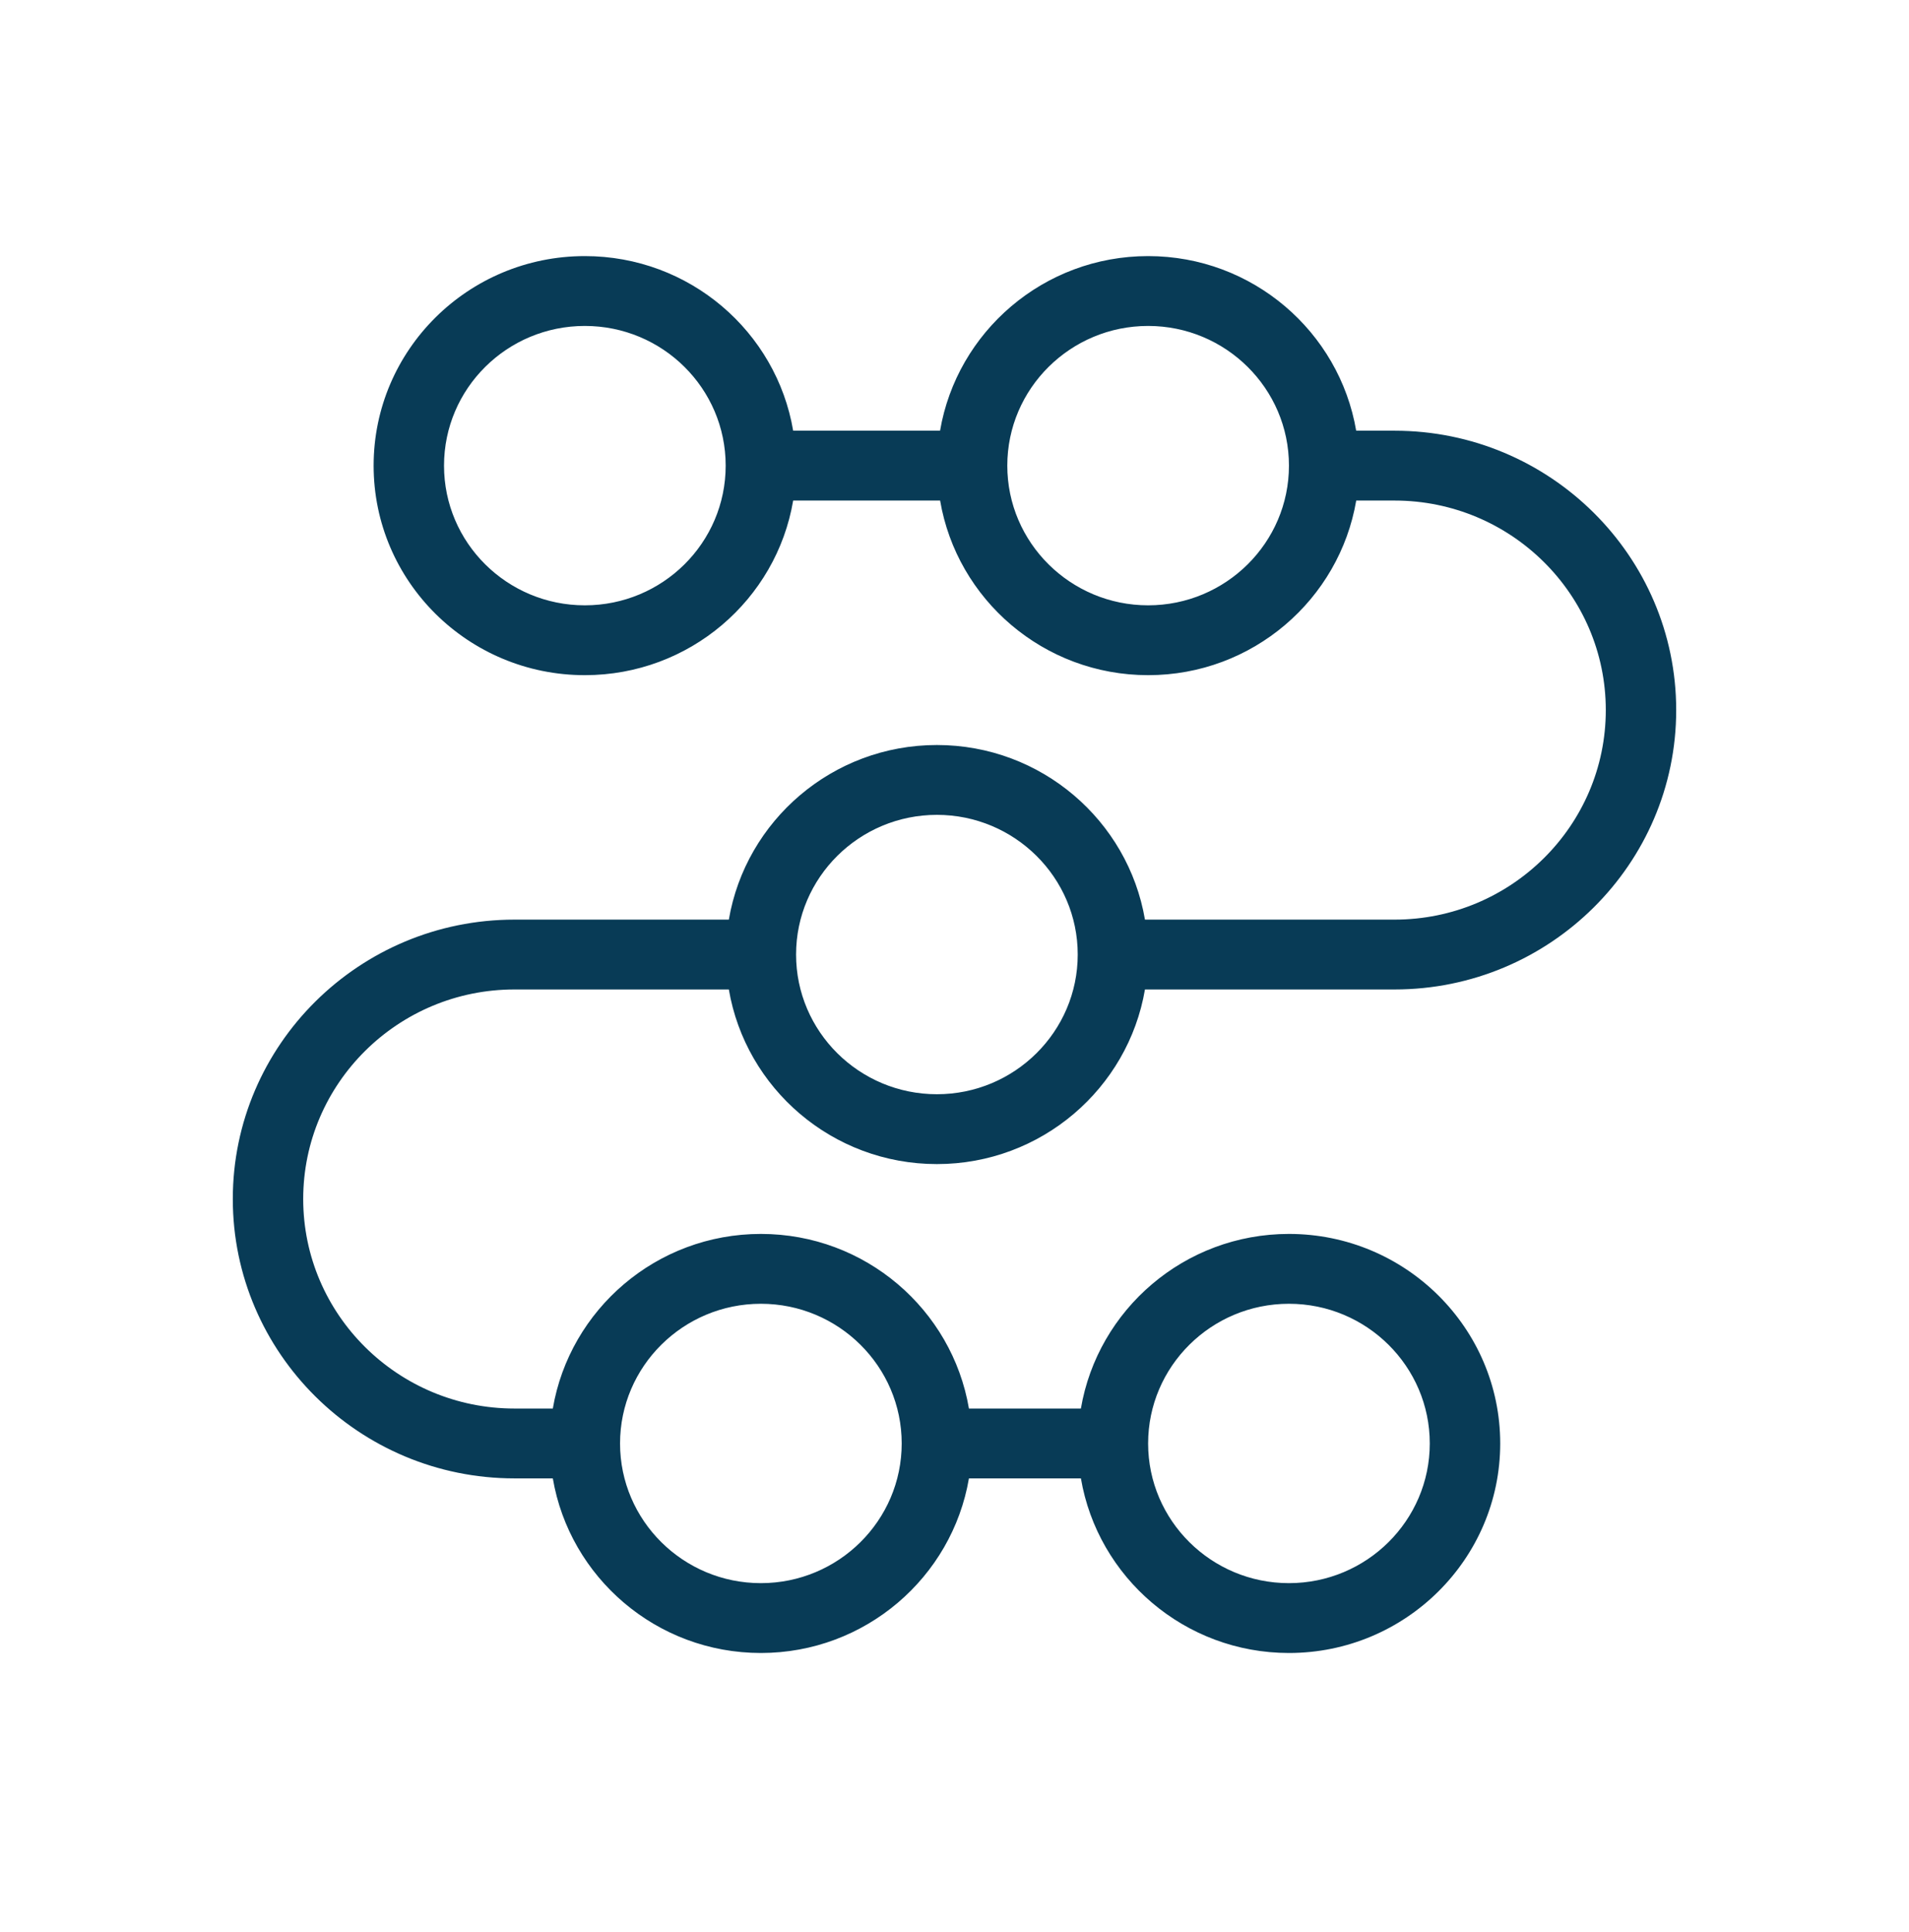 <?xml version="1.0" encoding="UTF-8"?>
<svg width="82px" height="83px" viewBox="0 0 82 83" version="1.1" xmlns="http://www.w3.org/2000/svg" xmlns:xlink="http://www.w3.org/1999/xlink">
    <!-- Generator: Sketch 54.1 (76490) - https://sketchapp.com -->
    <title>icon-home-1</title>
    <desc>Created with Sketch.</desc>
    <g id="icon-home-1" stroke="none" stroke-width="1" fill="none" fill-rule="evenodd" transform="translate(0, 0)">
        <path d="M40.382,21.5 L34.07,21.5 C33.35,25.757 29.618,29 25.122,29 C20.111,29 16.049,24.971 16.049,20 C16.049,15.029 20.111,11 25.122,11 C29.618,11 33.35,14.243 34.07,18.5 L40.38,18.5 C41.104,14.251 44.829,11 49.317,11 C53.805,11 57.531,14.251 58.254,18.5 L59.902,18.5 C66.573,18.5 72,23.884 72,30.5 C72,37.117 66.573,42.5 59.902,42.5 L49.181,42.5 C48.457,46.749 44.732,50 40.244,50 C35.756,50 32.03,46.749 31.307,42.5 L22.098,42.5 C17.094,42.5 13.024,46.536 13.024,51.5 C13.024,56.464 17.094,60.5 22.098,60.5 L23.746,60.5 C24.47,56.251 28.195,53 32.683,53 C37.171,53 40.897,56.251 41.62,60.5 L46.429,60.5 C47.153,56.251 50.879,53 55.366,53 C60.37,53 64.441,57.036 64.441,62 C64.441,66.963 60.371,71 55.367,71 C50.879,71 47.153,67.749 46.43,63.5 L41.62,63.5 C40.896,67.749 37.171,71 32.683,71 C28.195,71 24.469,67.749 23.746,63.5 L22.098,63.5 C15.427,63.5 10,58.117 10,51.5 C10,44.883 15.427,39.5 22.098,39.5 L31.307,39.5 C32.031,35.251 35.756,32 40.244,32 C44.732,32 48.458,35.251 49.181,39.5 L59.902,39.5 C64.906,39.5 68.976,35.464 68.976,30.5 C68.976,25.537 64.906,21.5 59.902,21.5 L58.256,21.5 C57.531,25.75 53.807,29 49.319,29 C44.83,29 41.104,25.75 40.382,21.5 Z M49.317,26 C52.653,26 55.366,23.309 55.366,20 C55.366,16.691 52.653,14 49.317,14 C45.981,14 43.268,16.691 43.268,20 C43.268,23.309 45.981,26 49.317,26 Z M40.244,35 C36.908,35 34.195,37.691 34.195,41 C34.195,44.309 36.908,47 40.244,47 C43.58,47 46.293,44.309 46.293,41 C46.293,37.691 43.58,35 40.244,35 Z M32.683,68 C36.019,68 38.732,65.309 38.732,62 C38.732,58.691 36.019,56 32.683,56 C29.347,56 26.634,58.691 26.634,62 C26.634,65.309 29.347,68 32.683,68 Z M55.366,68 C58.702,68 61.415,65.309 61.415,62 C61.415,58.691 58.702,56 55.366,56 C52.03,56 49.317,58.691 49.317,62 C49.317,65.309 52.03,68 55.366,68 Z M25.122,26 C28.463,26 31.171,23.314 31.171,20 C31.171,16.686 28.463,14 25.122,14 C21.781,14 19.073,16.686 19.073,20 C19.073,23.314 21.781,26 25.122,26 Z" id="home_icon_valuation_method" fill="#083B56" fill-rule="nonzero"></path>
    </g>
</svg>